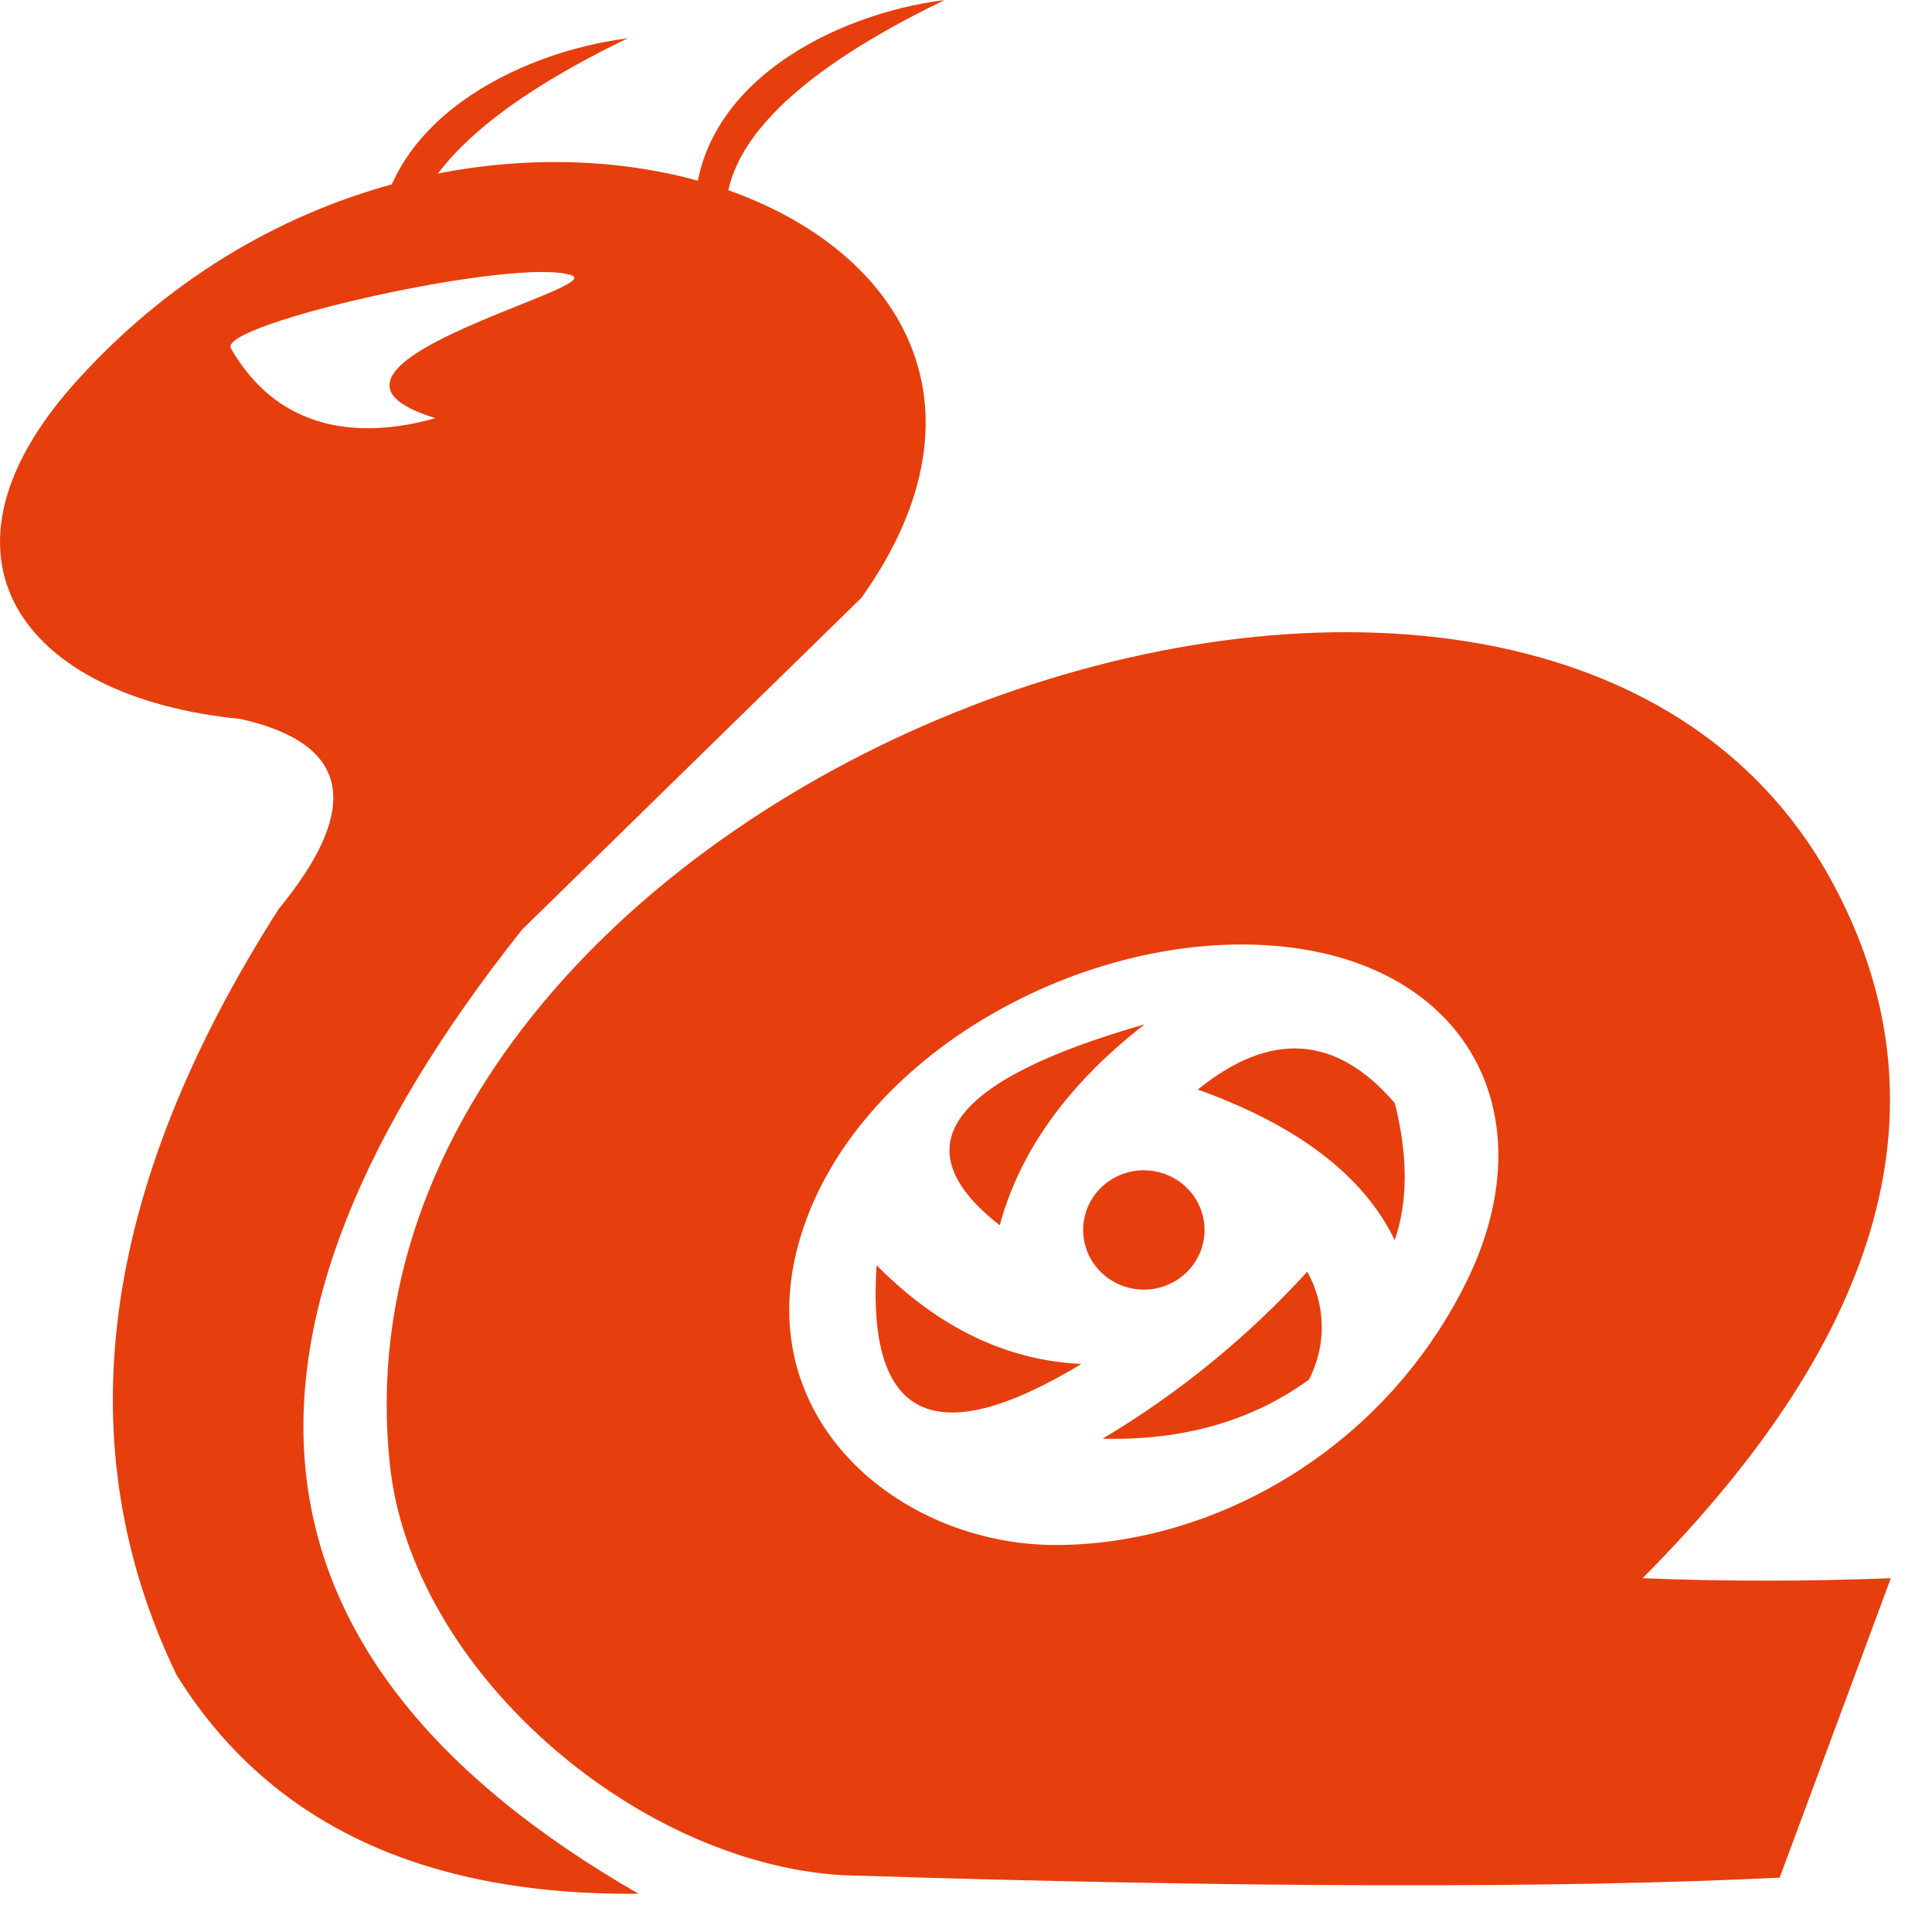 <svg xmlns="http://www.w3.org/2000/svg" width="42" height="42" viewBox="0 0 42 42" fill="none"><g clip-path="url(#clip0_2065_608)"><path fill-rule="evenodd" clip-rule="evenodd" d="M9.465 9.09C5.871 7.985 13.206 6.26 12.429 5.986C11.246 5.57 4.716 7.044 5.02 7.572C6.286 9.78 8.518 9.359 9.465 9.09ZM11.35 20.208C4.257 29.137 5.102 36.123 13.883 41.169C9.18 41.213 5.831 39.627 3.837 36.409C1.426 31.405 2.166 25.856 6.058 19.762C7.882 17.54 7.605 16.163 5.228 15.63C0.466 15.162 -1.839 12.068 1.757 8.184C10.035 -0.835 24.708 4.585 18.728 12.994L11.35 20.208Z" fill="#E73E0E"/><path fill-rule="evenodd" clip-rule="evenodd" d="M38.685 40.826C40.3 36.481 41.106 34.309 41.104 34.309C39.269 34.38 37.469 34.38 35.707 34.309C41.039 28.952 42.408 23.896 39.812 19.141C33.257 7.14 6.885 16.821 8.475 31.837C8.946 36.285 13.767 40.473 18.283 40.764C26.937 41.039 33.738 41.058 38.685 40.819M27.72 20.562C31.895 20.911 33.688 24.242 31.859 27.906C30.03 31.57 26.342 33.587 22.946 33.587C19.549 33.587 16.201 30.804 17.409 26.866C18.617 22.927 23.556 20.216 27.72 20.562Z" fill="#E73E0E"/><path d="M15.102 4.578C15.15 1.84 18.103 0.309 20.537 0C18.938 0.772 17.739 1.551 16.941 2.338C16.181 3.089 15.794 3.836 15.78 4.578H15.102Z" fill="#E73E0E"/><path d="M8.211 5.412C8.259 2.674 11.212 1.143 13.647 0.832C12.046 1.605 10.847 2.385 10.05 3.172C9.29 3.921 8.903 4.667 8.89 5.412H8.211Z" fill="#E73E0E"/><path fill-rule="evenodd" clip-rule="evenodd" d="M24.864 25.441C25.125 25.441 25.381 25.517 25.598 25.659C25.816 25.801 25.985 26.004 26.085 26.241C26.185 26.478 26.212 26.739 26.161 26.991C26.11 27.243 25.984 27.474 25.8 27.655C25.615 27.837 25.38 27.961 25.123 28.011C24.867 28.061 24.602 28.035 24.36 27.936C24.119 27.838 23.913 27.671 23.768 27.457C23.623 27.244 23.546 26.993 23.547 26.736C23.547 26.393 23.686 26.063 23.933 25.821C24.18 25.578 24.515 25.441 24.864 25.441Z" fill="#E73E0E"/><path fill-rule="evenodd" clip-rule="evenodd" d="M21.733 26.636C22.173 25.013 23.224 23.557 24.884 22.268C20.62 23.489 19.57 24.945 21.733 26.636Z" fill="#E73E0E"/><path fill-rule="evenodd" clip-rule="evenodd" d="M30.32 23.972C30.61 25.117 30.61 26.113 30.32 26.959C29.644 25.559 28.217 24.468 26.039 23.686C27.623 22.403 29.05 22.501 30.32 23.98" fill="#E73E0E"/><path fill-rule="evenodd" clip-rule="evenodd" d="M28.419 27.645C27.126 29.064 25.626 30.288 23.969 31.276C25.716 31.32 27.212 30.892 28.454 29.994C28.644 29.63 28.74 29.225 28.734 28.815C28.727 28.406 28.619 28.004 28.419 27.645Z" fill="#E73E0E"/><path fill-rule="evenodd" clip-rule="evenodd" d="M19.056 27.505C20.397 28.861 21.881 29.576 23.509 29.651C20.321 31.581 18.837 30.866 19.056 27.505Z" fill="#E73E0E"/></g><defs><clipPath id="clip0_2065_608"><rect width="42" height="41.6" fill="white"/></clipPath></defs></svg>